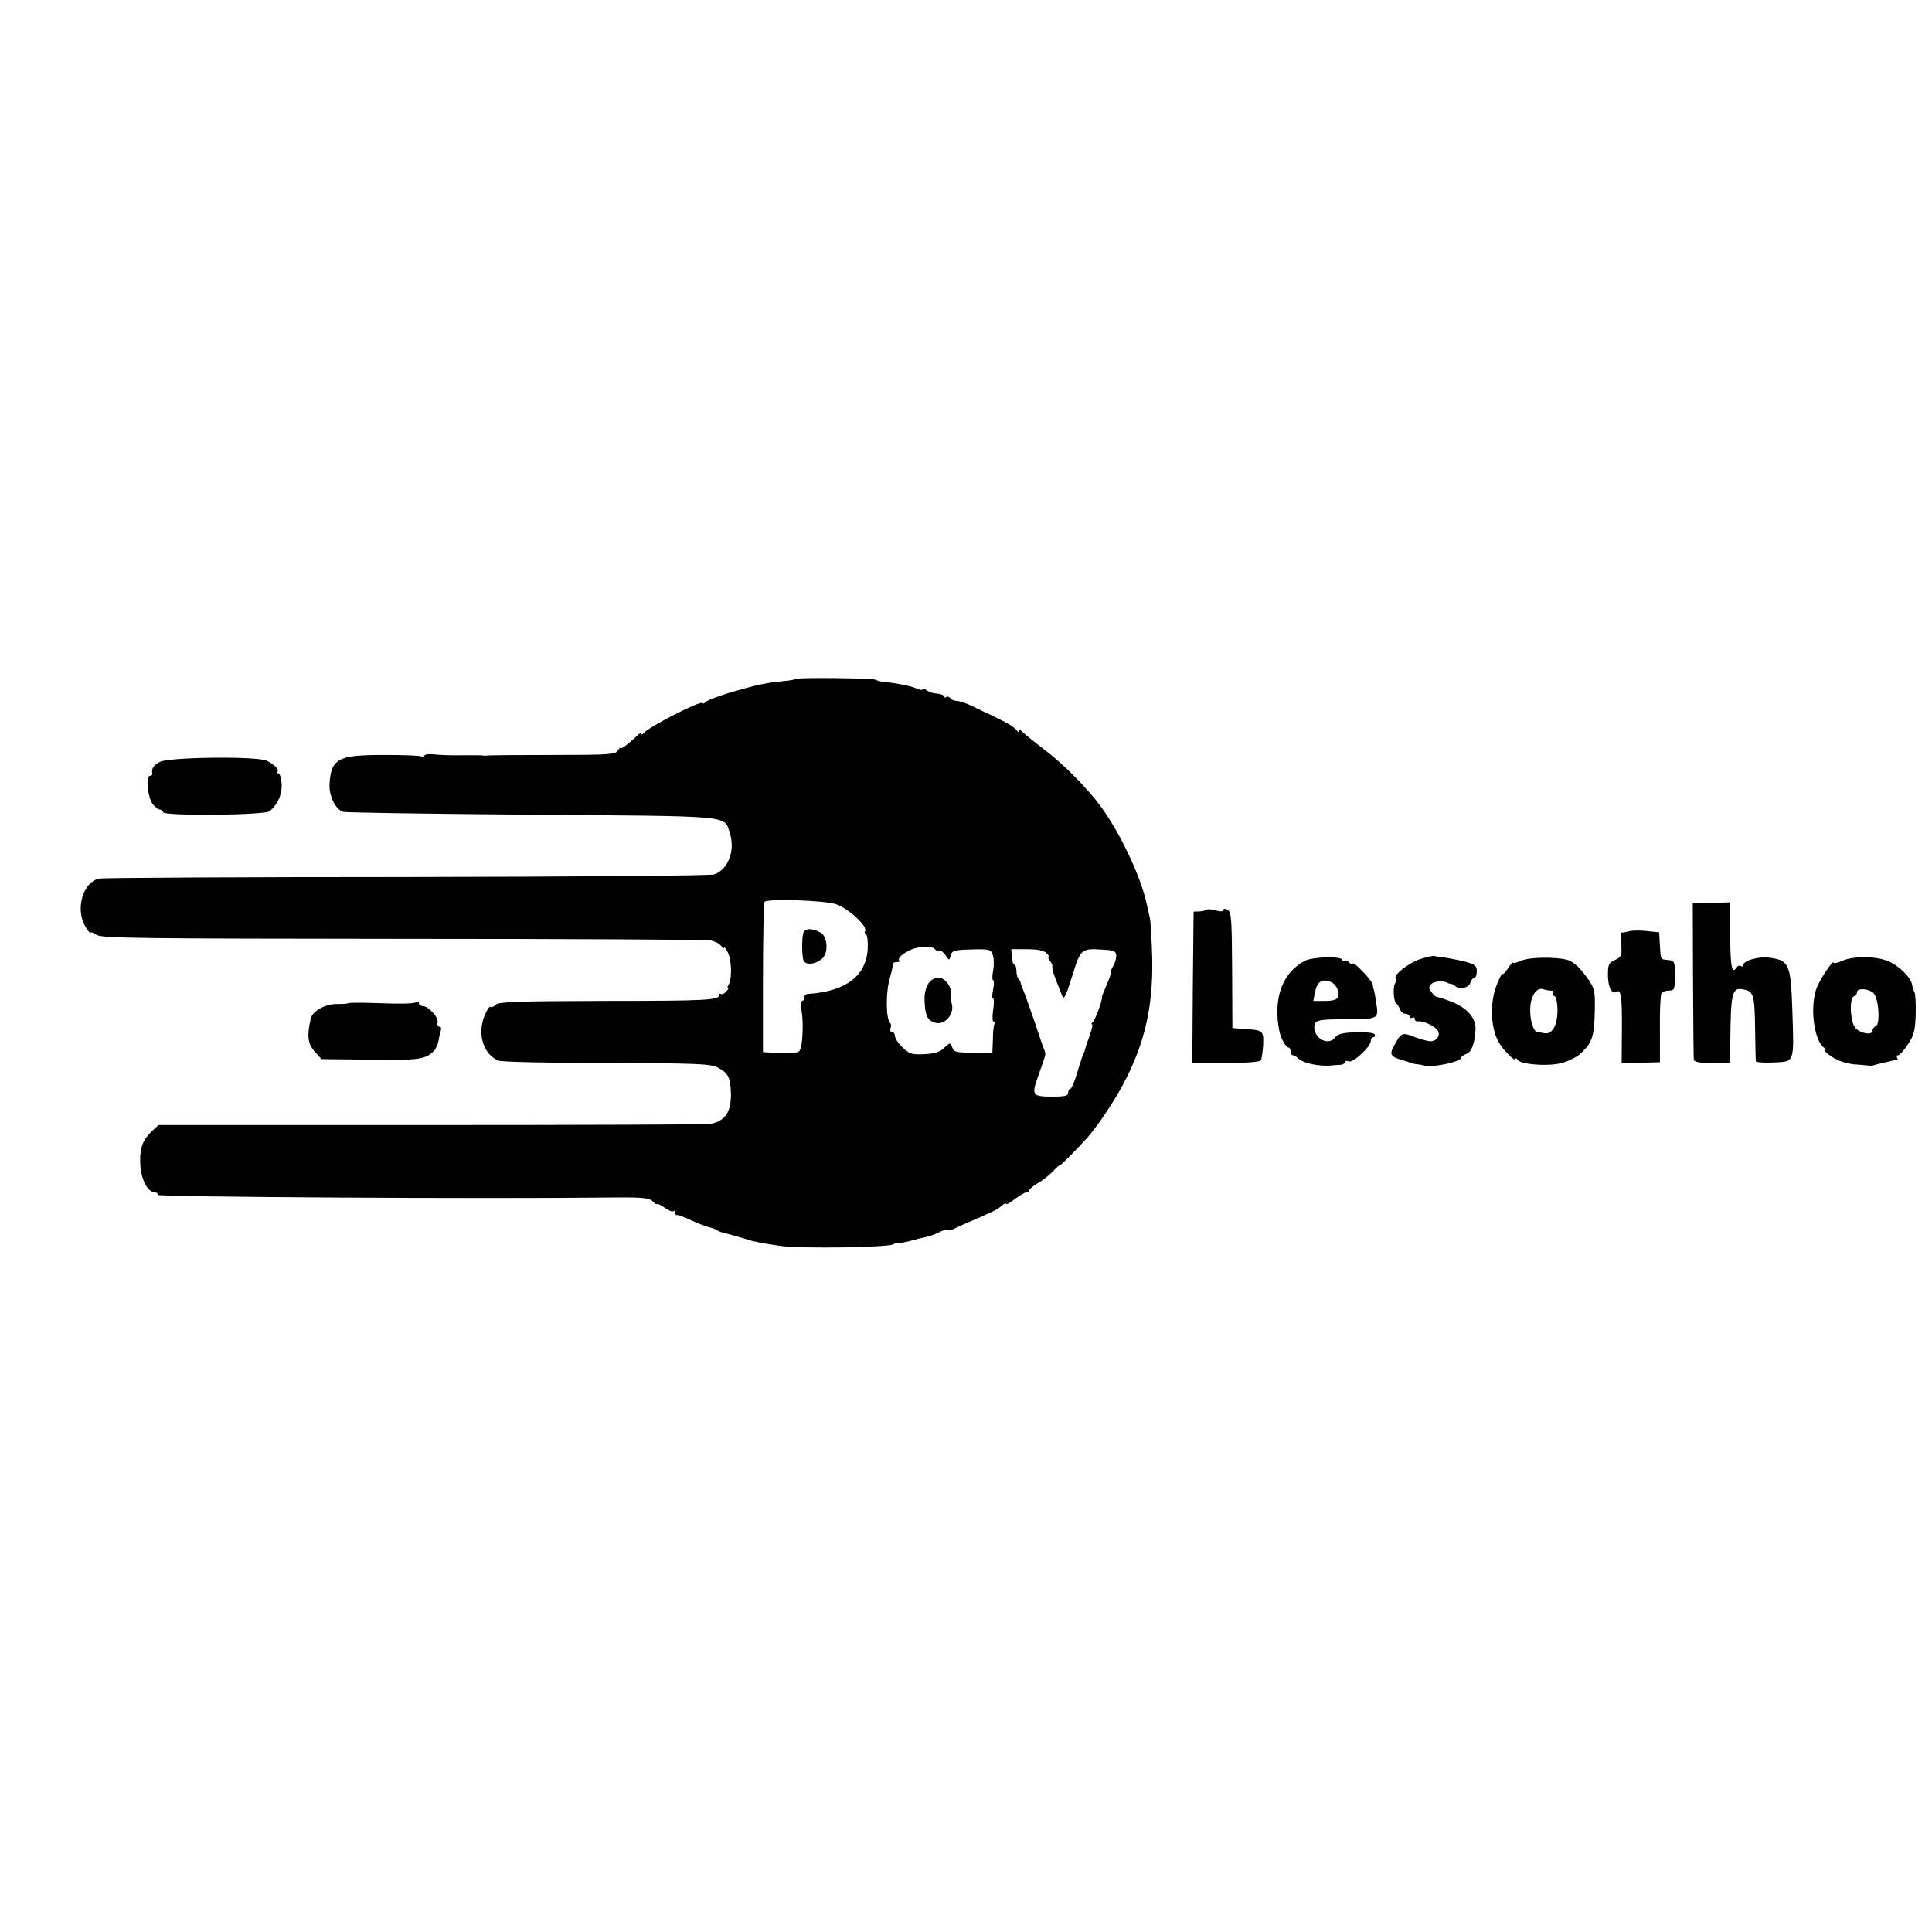 <?xml version="1.0" standalone="no"?>
<!DOCTYPE svg PUBLIC "-//W3C//DTD SVG 20010904//EN"
 "http://www.w3.org/TR/2001/REC-SVG-20010904/DTD/svg10.dtd">
<svg version="1.0" xmlns="http://www.w3.org/2000/svg"
 width="747pt" height="747pt" viewBox="0 0 747 747"
 preserveAspectRatio="xMidYMid meet">
<g transform="translate(0,747) scale(0.1,-0.1)"
fill="#000000" stroke="none">
<path d="M3078 4845 c-2 -2 -26 -7 -54 -9 -67 -7 -95 -13 -199 -43 -49 -15
-93 -32 -97 -37 -4 -6 -10 -8 -13 -4 -9 9 -211 -95 -227 -117 -4 -5 -8 -6 -8
-2 0 5 -6 2 -14 -5 -34 -33 -66 -57 -66 -50 0 4 -5 -1 -11 -10 -8 -15 -34 -17
-252 -17 -133 0 -246 -1 -252 -2 -5 -1 -14 -1 -19 0 -4 1 -34 1 -65 1 -60 -1
-90 0 -133 4 -16 1 -28 -2 -28 -7 0 -4 -5 -5 -10 -2 -6 4 -71 6 -145 6 -180 0
-205 -14 -211 -115 -2 -43 24 -97 53 -105 10 -3 338 -8 728 -11 782 -6 744 -2
766 -68 23 -69 -4 -142 -59 -163 -12 -5 -546 -9 -1185 -10 -639 0 -1175 -3
-1192 -6 -64 -11 -96 -119 -54 -187 10 -17 19 -27 19 -23 0 5 10 1 22 -7 19
-14 158 -15 1182 -16 639 0 1175 -3 1191 -6 17 -2 36 -12 43 -21 6 -9 12 -13
12 -7 0 5 6 -3 14 -18 15 -29 17 -104 3 -125 -5 -7 -5 -13 -2 -13 3 0 0 -6 -7
-14 -7 -8 -16 -12 -20 -9 -5 2 -8 0 -8 -5 0 -19 -52 -22 -448 -22 -331 -1
-404 -3 -416 -15 -7 -8 -16 -11 -20 -8 -3 3 -13 -11 -22 -33 -30 -72 -5 -152
54 -175 12 -5 201 -9 419 -9 342 -1 400 -3 427 -17 41 -21 50 -38 52 -98 2
-74 -21 -109 -80 -121 -11 -2 -496 -4 -1077 -4 l-1056 0 -27 -25 c-33 -31 -45
-62 -44 -117 1 -64 27 -118 57 -118 6 0 11 -4 11 -10 0 -8 1248 -16 1771 -10
104 1 130 -2 143 -15 9 -9 16 -14 16 -10 0 3 13 -3 29 -14 15 -11 31 -18 35
-14 3 3 6 1 6 -5 0 -7 3 -11 8 -10 4 1 29 -8 56 -21 27 -12 57 -24 67 -26 11
-2 25 -7 32 -12 6 -4 17 -8 22 -9 6 -1 34 -9 63 -17 29 -9 54 -16 57 -17 3 0
6 0 8 -1 9 -3 50 -10 92 -16 77 -12 440 -6 440 7 0 1 11 3 25 4 14 2 35 6 47
10 13 4 35 9 49 12 15 3 39 11 54 19 15 8 30 12 33 9 3 -3 13 -1 24 4 10 5 29
14 43 20 106 45 126 55 142 69 10 9 18 13 18 8 0 -4 15 4 34 19 19 14 39 26
45 26 6 0 11 4 11 8 0 4 14 16 32 27 18 10 45 31 60 47 15 16 28 27 28 24 0
-4 70 67 103 104 39 44 100 134 136 201 86 159 120 305 116 494 -2 72 -6 141
-9 155 -3 14 -8 36 -11 49 -23 115 -118 311 -200 410 -62 75 -136 147 -204
198 -42 32 -79 63 -83 68 -5 7 -8 7 -8 0 0 -7 -3 -7 -8 0 -9 13 -37 30 -92 56
-25 12 -63 30 -84 40 -22 11 -48 19 -57 19 -10 0 -21 5 -24 10 -4 6 -11 8 -16
5 -5 -4 -9 -2 -9 2 0 5 -12 10 -26 11 -15 1 -32 6 -39 12 -6 5 -14 7 -18 4 -3
-3 -14 -1 -24 4 -16 9 -78 21 -129 26 -11 1 -24 5 -30 8 -11 6 -299 9 -306 3z
m154 -871 c47 -15 124 -86 113 -104 -3 -5 -1 -11 4 -14 5 -3 7 -28 6 -55 -6
-105 -86 -165 -232 -174 -7 0 -13 -6 -13 -14 0 -7 -4 -13 -9 -13 -4 0 -5 -17
-2 -37 9 -51 4 -142 -8 -156 -6 -8 -33 -11 -75 -9 l-66 4 0 287 c0 158 3 290
6 294 13 13 230 6 276 -9z m383 -174 c4 -6 10 -8 15 -5 5 3 16 -5 25 -17 15
-23 15 -23 21 -2 5 19 14 21 80 23 68 2 75 0 82 -20 5 -12 6 -40 2 -61 -4 -21
-4 -38 0 -38 4 0 4 -16 0 -35 -4 -19 -5 -35 -1 -35 5 0 5 -20 1 -45 -4 -25 -3
-45 2 -45 5 0 7 -4 3 -9 -3 -5 -6 -32 -6 -60 l-2 -51 -74 0 c-65 0 -75 2 -81
20 -8 20 -8 20 -31 -1 -17 -17 -38 -23 -78 -25 -48 -2 -57 1 -83 26 -17 16
-30 36 -30 45 0 8 -5 15 -11 15 -6 0 -9 6 -6 14 3 8 3 17 -1 20 -17 17 -18
119 -1 176 7 25 12 48 11 53 -1 4 6 7 15 7 9 0 14 3 10 6 -8 8 11 26 43 41 31
15 87 16 95 3z m431 -15 c9 -8 12 -15 8 -15 -3 0 -1 -6 5 -14 6 -8 11 -18 10
-22 -1 -5 0 -12 1 -16 1 -5 3 -11 5 -15 2 -8 20 -54 33 -86 6 -14 15 7 37 77
33 108 35 110 121 104 41 -2 49 -6 50 -23 0 -11 -5 -30 -13 -42 -7 -13 -11
-23 -9 -23 3 0 -3 -20 -14 -45 -11 -25 -19 -46 -19 -48 4 -8 -27 -93 -36 -99
-5 -4 -7 -8 -3 -8 4 0 0 -19 -8 -42 -9 -24 -17 -47 -18 -53 -1 -5 -4 -14 -7
-20 -3 -5 -14 -38 -24 -72 -10 -35 -22 -63 -27 -63 -4 0 -8 -7 -8 -15 0 -12
-13 -15 -57 -15 -84 0 -86 4 -57 85 30 85 28 77 22 95 -4 8 -21 58 -38 110
-18 52 -37 106 -43 120 -6 14 -11 28 -11 32 -1 3 -4 10 -8 14 -5 4 -8 18 -8
31 0 13 -4 23 -8 23 -4 0 -9 14 -10 30 l-2 30 61 0 c40 0 65 -5 75 -15z"/>
<path d="M3106 3863 c-6 -21 -6 -81 0 -105 6 -21 47 -18 73 6 25 22 21 84 -6
100 -32 18 -61 18 -67 -1z"/>
<path d="M3604 3682 c-20 -13 -32 -47 -29 -87 3 -55 12 -72 43 -80 36 -9 73
35 62 74 -4 14 -5 32 -3 39 3 7 -2 24 -11 37 -16 25 -41 32 -62 17z"/>
<path d="M618 4524 c-25 -13 -33 -25 -29 -46 0 -5 -4 -8 -10 -8 -16 0 -8 -81
10 -107 9 -12 22 -23 29 -23 6 0 12 -5 12 -10 0 -16 390 -12 411 3 32 24 50
65 48 106 -2 23 -7 41 -13 41 -5 0 -7 3 -3 6 7 8 -11 27 -40 42 -34 19 -380
15 -415 -4z"/>
<path d="M6546 3681 c1 -163 2 -302 3 -308 1 -9 22 -13 71 -13 l70 0 0 68 c2
209 6 226 53 216 37 -7 41 -22 43 -147 1 -67 2 -126 3 -130 0 -4 31 -7 68 -5
83 4 80 -5 73 203 -6 176 -12 192 -88 202 -42 6 -102 -11 -102 -29 0 -5 -4 -7
-9 -3 -5 3 -12 1 -16 -5 -18 -30 -25 1 -25 121 l0 130 -73 -2 -72 -2 1 -296z"/>
<path d="M4666 3953 c-3 -3 -16 -6 -28 -7 l-23 -1 -3 -292 -2 -293 129 0 c75
0 132 4 136 10 3 5 7 32 9 60 2 56 1 57 -79 62 l-40 3 -1 224 c-1 197 -3 225
-17 233 -11 6 -17 5 -17 -1 0 -6 -11 -6 -29 -1 -16 4 -32 6 -35 3z"/>
<path d="M6297 3869 c-14 -4 -27 -6 -29 -4 -2 2 -1 -18 0 -45 4 -44 2 -49 -24
-62 -25 -12 -27 -18 -27 -62 1 -45 16 -72 34 -60 17 10 21 -24 20 -147 l-1
-130 74 2 74 2 0 127 c-1 70 2 132 6 139 4 6 17 11 29 11 21 0 23 5 23 58 0
54 -2 58 -25 60 -32 3 -30 0 -33 58 l-3 49 -46 5 c-26 3 -58 3 -72 -1z"/>
<path d="M5489 3761 c-44 -15 -104 -63 -92 -74 3 -3 1 -12 -3 -19 -9 -15 -6
-70 5 -78 4 -3 10 -13 14 -22 3 -10 13 -18 22 -18 8 0 15 -5 15 -11 0 -5 5 -7
10 -4 6 3 10 1 10 -5 0 -6 6 -10 13 -9 17 3 61 -16 74 -33 14 -17 2 -41 -23
-44 -9 -1 -37 6 -63 16 -49 19 -53 18 -78 -28 -24 -42 -20 -48 50 -67 4 -2 9
-4 12 -5 3 -1 14 -4 25 -5 11 -1 23 -4 28 -5 31 -9 142 15 142 31 0 4 9 10 19
14 20 6 33 39 36 93 3 45 -32 85 -93 109 -26 10 -51 18 -55 18 -5 0 -15 8 -22
19 -12 16 -12 21 0 32 11 11 50 13 63 3 1 -1 6 -2 11 -3 5 0 13 -4 17 -8 15
-16 53 -8 59 12 3 11 11 20 16 20 5 0 9 11 9 25 0 20 -7 26 -42 36 -24 6 -59
13 -78 16 -19 2 -39 5 -45 7 -5 1 -31 -5 -56 -13z"/>
<path d="M5045 3755 c-86 -45 -123 -144 -99 -269 5 -28 25 -66 36 -66 4 0 8
-7 8 -15 0 -8 4 -15 9 -15 5 0 16 -7 24 -15 16 -15 75 -28 117 -25 14 1 33 3
43 3 9 1 17 5 17 10 0 5 7 7 15 3 17 -6 85 57 85 79 0 8 5 15 11 15 5 0 7 5 4
11 -4 6 -35 9 -73 8 -51 -2 -70 -7 -80 -20 -23 -32 -76 -9 -80 35 -2 32 10 35
123 35 113 -1 124 3 119 44 -4 31 -10 66 -14 77 -1 3 -2 8 -2 11 2 13 -70 89
-78 84 -5 -3 -11 -1 -15 5 -4 6 -11 8 -16 5 -5 -4 -9 -2 -9 3 0 16 -113 13
-145 -3z m99 -81 c22 -8 37 -39 30 -58 -4 -11 -19 -16 -51 -16 l-45 0 6 32 c8
42 27 55 60 42z"/>
<path d="M5883 3756 c-18 -8 -33 -12 -33 -8 0 4 -9 -6 -20 -23 -11 -16 -20
-25 -20 -20 -1 6 -10 -12 -21 -38 -29 -71 -27 -163 4 -224 17 -31 67 -82 67
-67 0 5 4 3 8 -4 12 -18 120 -26 170 -12 24 6 54 21 68 32 49 43 58 68 60 163
2 83 0 92 -26 130 -30 43 -57 68 -81 74 -47 12 -147 10 -176 -3z m113 -116 c9
0 13 -4 10 -9 -4 -5 -1 -11 5 -13 6 -2 11 -27 11 -57 -1 -57 -21 -91 -50 -86
-9 2 -22 4 -27 4 -17 1 -32 54 -28 100 4 45 26 75 51 66 8 -3 20 -5 28 -5z"/>
<path d="M7123 3755 c-18 -8 -33 -11 -33 -8 0 19 -62 -76 -70 -109 -22 -78 -3
-196 34 -220 6 -4 7 -8 1 -8 -5 0 7 -12 28 -26 24 -16 55 -26 85 -29 26 -2 52
-4 57 -5 6 -1 12 -1 15 0 6 2 28 8 55 14 11 2 22 5 25 6 3 1 9 2 13 1 5 -1 6
3 2 9 -3 5 -1 10 4 10 6 0 23 19 38 42 23 34 28 53 30 116 1 42 -1 81 -5 86
-3 6 -8 19 -9 29 -5 28 -52 75 -94 91 -48 20 -133 20 -176 1z m121 -125 c20
-20 27 -120 9 -127 -7 -3 -13 -11 -13 -18 0 -18 -44 -12 -65 9 -21 21 -26 117
-7 124 7 2 12 9 12 16 0 17 46 14 64 -4z"/>
<path d="M1345 3591 c-2 -2 -21 -3 -43 -3 -43 1 -93 -27 -100 -55 -16 -67 -12
-98 14 -128 l27 -30 190 -2 c188 -3 212 1 245 34 7 7 15 25 18 40 2 16 7 34 9
41 2 6 0 12 -6 12 -6 0 -9 8 -7 17 4 20 -36 63 -57 63 -8 0 -15 5 -15 11 0 5
-4 8 -8 5 -11 -7 -56 -8 -170 -4 -52 2 -95 1 -97 -1z"/>
</g>
</svg>
